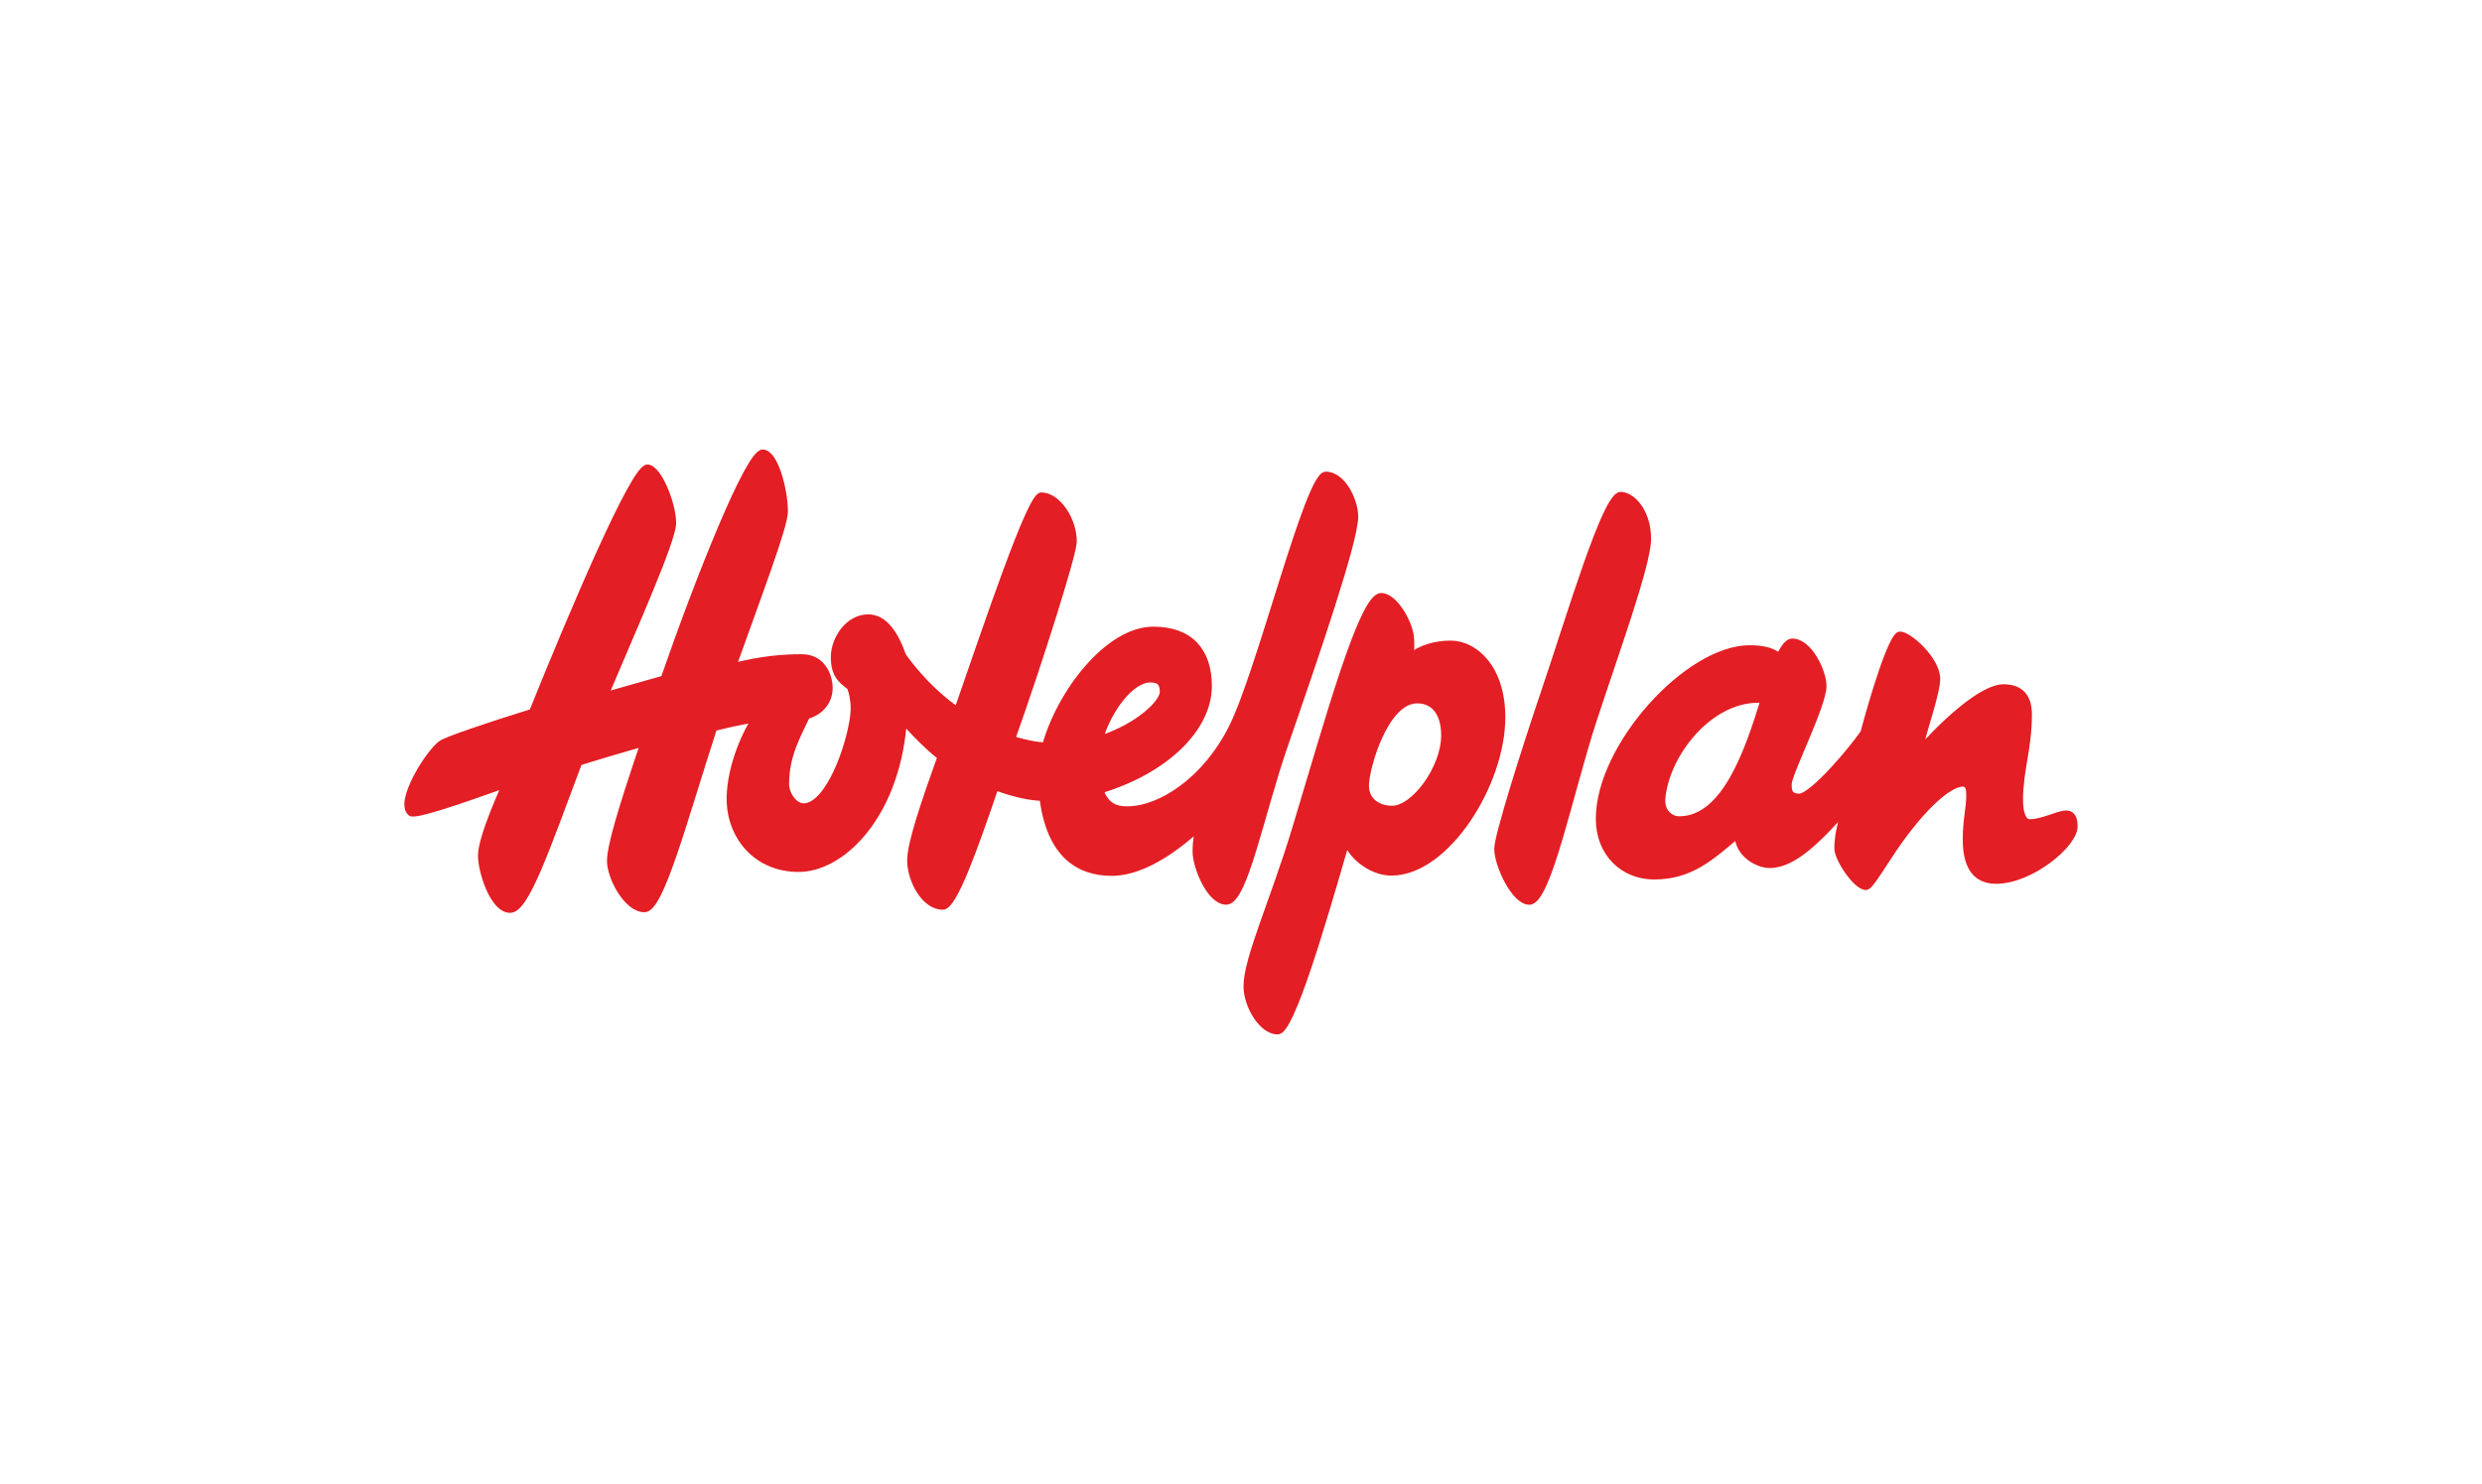 <?xml version="1.0" encoding="UTF-8"?> <svg xmlns="http://www.w3.org/2000/svg" width="189" height="113" viewBox="0 0 189 113" fill="none"><g clip-path="url(#clip0_4721_44054)"><path d="M123.411 37.701C124.257 37.701 125.488 38.922 125.488 41.047C125.488 43.005 122.967 49.889 121.32 54.942C119.556 60.351 117.875 68.668 116.458 68.668C115.315 68.668 114.022 65.86 114.022 64.643C114.022 63.682 116.064 57.192 117.648 52.519C119.59 46.785 122.264 37.701 123.411 37.701V37.701Z" fill="#E31E24"></path><path d="M123.411 37.701C124.257 37.701 125.488 38.922 125.488 41.047C125.488 43.005 122.967 49.889 121.32 54.942C119.556 60.351 117.875 68.668 116.458 68.668C115.315 68.668 114.022 65.86 114.022 64.643C114.022 63.682 116.064 57.192 117.648 52.519C119.59 46.785 122.264 37.701 123.411 37.701V37.701Z" stroke="#E31E24" stroke-width="0.478" stroke-miterlimit="1"></path><path d="M134.32 53.26C133.085 57.286 131.331 62.407 127.869 62.407C127.206 62.407 126.47 61.852 126.578 60.759C126.908 57.404 130.141 53.282 133.888 53.282C134.043 53.284 134.326 53.281 134.32 53.26ZM133.238 49.381C128.493 49.381 121.758 56.856 121.758 62.358C121.758 65.048 123.659 66.743 125.952 66.743C128.758 66.743 130.289 65.284 132.328 63.583C132.328 64.999 133.783 65.87 134.768 65.87C136.637 65.869 138.56 63.81 140.485 61.692C140.072 63.013 139.922 63.78 139.922 64.622C139.922 65.415 141.352 67.548 142.094 67.548C142.436 67.547 143.512 65.609 144.677 63.98C146.227 61.81 148.276 59.67 149.482 59.67C149.908 59.67 149.967 60.134 149.967 60.558C149.967 61.581 149.7 62.395 149.7 63.924C149.7 65.654 150.209 67.072 151.996 67.072C154.649 67.072 157.966 64.313 157.966 62.946C157.966 62.448 157.864 61.968 157.329 61.968C156.695 61.968 155.574 62.631 154.55 62.631C154.028 62.631 153.811 61.831 153.811 60.932C153.811 58.671 154.488 56.997 154.488 54.414C154.488 53.124 153.911 52.354 152.564 52.354C150.887 52.354 147.892 55.183 146.077 57.246C146.682 55.1 147.507 52.601 147.507 51.72C147.507 50.236 145.363 48.339 144.677 48.339C144.043 48.339 142.519 53.474 141.914 55.781C141.173 56.91 138.027 60.682 137.009 60.682C136.16 60.682 136.198 60.1 136.198 59.719C136.199 58.89 138.846 53.724 138.846 52.251C138.846 51.145 137.767 48.874 136.484 48.874C136.026 48.874 135.704 49.616 135.471 50.001C135.043 49.592 134.298 49.38 133.239 49.38L133.238 49.381Z" fill="#E31E24"></path><path d="M134.32 53.26C133.085 57.286 131.331 62.407 127.869 62.407C127.206 62.407 126.47 61.852 126.578 60.759C126.908 57.404 130.141 53.282 133.888 53.282C134.043 53.284 134.326 53.281 134.32 53.26ZM133.238 49.381C128.493 49.381 121.758 56.856 121.758 62.358C121.758 65.048 123.659 66.743 125.952 66.743C128.758 66.743 130.289 65.284 132.328 63.583C132.328 64.999 133.783 65.87 134.768 65.87C136.637 65.869 138.56 63.81 140.485 61.692C140.072 63.013 139.922 63.78 139.922 64.622C139.922 65.415 141.352 67.548 142.094 67.548C142.436 67.547 143.512 65.609 144.677 63.98C146.227 61.81 148.276 59.67 149.482 59.67C149.908 59.67 149.967 60.134 149.967 60.558C149.967 61.581 149.7 62.395 149.7 63.924C149.7 65.654 150.209 67.072 151.996 67.072C154.649 67.072 157.966 64.313 157.966 62.946C157.966 62.448 157.864 61.968 157.329 61.968C156.695 61.968 155.574 62.631 154.55 62.631C154.028 62.631 153.811 61.831 153.811 60.932C153.811 58.671 154.488 56.997 154.488 54.414C154.488 53.124 153.911 52.354 152.564 52.354C150.887 52.354 147.892 55.183 146.077 57.246C146.682 55.1 147.507 52.601 147.507 51.72C147.507 50.236 145.363 48.339 144.677 48.339C144.043 48.339 142.519 53.474 141.914 55.781C141.173 56.91 138.027 60.682 137.009 60.682C136.16 60.682 136.198 60.1 136.198 59.719C136.199 58.89 138.846 53.724 138.846 52.251C138.846 51.145 137.767 48.874 136.484 48.874C136.026 48.874 135.704 49.616 135.471 50.001C135.043 49.592 134.298 49.38 133.239 49.38L133.238 49.381Z" stroke="#E31E24" stroke-width="0.478" stroke-miterlimit="1"></path><path d="M102.523 64.107C100.669 70.529 98.314 78.545 97.296 78.545C96.105 78.547 94.931 76.61 94.931 75.113C94.931 73.004 96.965 68.629 98.646 63.071C101.168 54.722 103.73 45.404 105.169 45.404C106.227 45.404 107.342 47.49 107.429 48.52C107.467 48.957 107.484 49.596 107.367 50.008C108.181 49.376 109.246 49.027 110.469 49.027C112.265 49.027 114.388 50.816 114.388 54.636C114.388 59.697 110.143 66.448 105.952 66.448C104.59 66.448 103.067 65.415 102.522 64.107H102.523ZM104.004 59.833C104.004 61.008 104.944 61.604 106.007 61.604C107.694 61.604 109.981 58.502 109.981 55.998C109.981 54.401 109.274 53.329 107.913 53.329C105.463 53.329 104.005 58.502 104.005 59.833H104.004Z" fill="#E31E24"></path><path d="M102.523 64.107C100.669 70.529 98.314 78.545 97.296 78.545C96.105 78.547 94.931 76.61 94.931 75.113C94.931 73.004 96.965 68.629 98.646 63.071C101.168 54.722 103.73 45.404 105.169 45.404C106.227 45.404 107.342 47.49 107.429 48.52C107.467 48.957 107.484 49.596 107.367 50.008C108.181 49.376 109.246 49.027 110.469 49.027C112.265 49.027 114.388 50.816 114.388 54.636C114.388 59.697 110.143 66.448 105.952 66.448C104.59 66.448 103.067 65.415 102.522 64.107H102.523ZM104.004 59.833C104.004 61.008 104.944 61.604 106.007 61.604C107.694 61.604 109.981 58.502 109.981 55.998C109.981 54.401 109.274 53.329 107.913 53.329C105.463 53.329 104.005 58.502 104.005 59.833H104.004Z" stroke="#E31E24" stroke-width="0.478" stroke-miterlimit="1"></path><path d="M83.787 60.188C84.204 61.325 84.871 61.651 85.817 61.651C88.401 61.651 91.819 59.381 93.794 55.429C95.908 51.281 99.611 36.16 100.951 36.16C102.263 36.16 103.188 38.166 103.188 39.341C103.188 41.21 100.213 49.891 97.863 56.676C95.997 62.067 94.763 68.664 93.377 68.664C92.13 68.664 91.074 66.039 91.054 64.921C91.038 64.074 91.192 63.384 91.319 63.01C90.088 64.129 87.333 66.466 84.655 66.466C82.074 66.466 79.92 65.021 79.394 60.756C77.602 60.704 75.806 59.935 75.806 59.935C74.247 64.487 72.661 69.046 71.791 69.046C70.399 69.046 69.318 67.046 69.318 65.516C69.318 64.216 70.422 60.995 71.624 57.643C70.413 56.736 68.797 54.909 68.797 54.909C68.779 55.313 68.775 55.483 68.722 55.903C67.903 62.465 63.987 66.168 60.82 66.168C57.613 66.168 55.697 63.754 55.578 61.147C55.472 58.797 56.638 55.992 57.482 54.785C57.482 54.785 56.356 54.934 54.367 55.441C52.059 62.561 50.309 69.238 49.085 69.238C47.713 69.238 46.46 66.781 46.46 65.586C46.46 64.449 47.258 61.761 49.002 56.605C48.231 56.815 45.039 57.76 44.094 58.068C41.551 64.823 40.049 69.284 38.841 69.284C37.56 69.284 36.636 66.399 36.636 65.144C36.636 63.733 38.463 59.767 38.463 59.767C34.877 61.054 31.601 62.166 31.283 61.915C30.26 61.106 32.633 57.314 33.604 56.629C34.006 56.345 37.042 55.305 40.527 54.225C43.641 46.506 48.267 35.617 49.296 35.617C50.131 35.617 51.247 38.355 51.247 39.848C51.247 41.122 48.361 47.585 46.091 52.955C46.641 52.799 49.565 51.971 50.547 51.689C53.228 43.958 57.013 34.476 58.074 34.476C59.014 34.476 59.759 37.295 59.759 38.983C59.759 40.092 57.622 45.702 55.827 50.746C57.987 50.19 59.661 50.064 61.056 50.064C62.658 50.064 63.167 51.518 63.167 52.397C63.166 53.565 62.3 54.304 61.447 54.516C60.806 55.905 59.849 57.462 59.849 59.705C59.848 60.489 60.481 61.421 61.19 61.421C63.091 61.421 64.731 56.797 64.993 54.411C65.118 53.27 64.731 52.324 64.731 52.324C64.023 51.802 63.506 51.354 63.505 50.057C63.506 48.632 64.613 47.03 66.112 47.03C67.379 47.03 68.194 48.333 68.768 49.953C68.768 49.953 70.385 52.359 72.898 54.089C75.206 47.456 78.449 37.742 79.288 37.742C80.515 37.742 81.756 39.538 81.756 41.252C81.756 42.191 79.126 50.491 77.066 56.29C77.066 56.29 77.866 56.523 78.411 56.631C79.031 56.765 79.516 56.782 79.602 56.779C80.709 52.751 84.373 47.966 87.828 47.966C90.611 47.966 92.043 49.568 92.043 52.256C92.043 55.462 88.769 58.693 83.785 60.187L83.787 60.188ZM88.557 52.703C88.557 52.069 88.321 51.737 87.606 51.737C86.113 51.737 84.416 54.034 83.749 56.288C86.752 55.31 88.557 53.491 88.557 52.703Z" fill="#E31E24"></path><path d="M83.787 60.188C84.204 61.325 84.871 61.651 85.817 61.651C88.401 61.651 91.819 59.381 93.794 55.429C95.908 51.281 99.611 36.16 100.951 36.16C102.263 36.16 103.188 38.166 103.188 39.341C103.188 41.21 100.213 49.891 97.863 56.676C95.997 62.067 94.763 68.664 93.377 68.664C92.13 68.664 91.074 66.039 91.054 64.921C91.038 64.074 91.192 63.384 91.319 63.01C90.088 64.129 87.333 66.466 84.655 66.466C82.074 66.466 79.92 65.021 79.394 60.756C77.602 60.704 75.806 59.935 75.806 59.935C74.247 64.487 72.661 69.046 71.791 69.046C70.399 69.046 69.318 67.046 69.318 65.516C69.318 64.216 70.422 60.995 71.624 57.643C70.413 56.736 68.797 54.909 68.797 54.909C68.779 55.313 68.775 55.483 68.722 55.903C67.903 62.465 63.987 66.168 60.82 66.168C57.613 66.168 55.697 63.754 55.578 61.147C55.472 58.797 56.638 55.992 57.482 54.785C57.482 54.785 56.356 54.934 54.367 55.441C52.059 62.561 50.309 69.238 49.085 69.238C47.713 69.238 46.46 66.781 46.46 65.586C46.46 64.449 47.258 61.761 49.002 56.605C48.231 56.815 45.039 57.76 44.094 58.068C41.551 64.823 40.049 69.284 38.841 69.284C37.56 69.284 36.636 66.399 36.636 65.144C36.636 63.733 38.463 59.767 38.463 59.767C34.877 61.054 31.601 62.166 31.283 61.915C30.26 61.106 32.633 57.314 33.604 56.629C34.006 56.345 37.042 55.305 40.527 54.225C43.641 46.506 48.267 35.617 49.296 35.617C50.131 35.617 51.247 38.355 51.247 39.848C51.247 41.122 48.361 47.585 46.091 52.955C46.641 52.799 49.565 51.971 50.547 51.689C53.228 43.958 57.013 34.476 58.074 34.476C59.014 34.476 59.759 37.295 59.759 38.983C59.759 40.092 57.622 45.702 55.827 50.746C57.987 50.19 59.661 50.064 61.056 50.064C62.658 50.064 63.167 51.518 63.167 52.397C63.166 53.565 62.3 54.304 61.447 54.516C60.806 55.905 59.849 57.462 59.849 59.705C59.848 60.489 60.481 61.421 61.19 61.421C63.091 61.421 64.731 56.797 64.993 54.411C65.118 53.27 64.731 52.324 64.731 52.324C64.023 51.802 63.506 51.354 63.505 50.057C63.506 48.632 64.613 47.03 66.112 47.03C67.379 47.03 68.194 48.333 68.768 49.953C68.768 49.953 70.385 52.359 72.898 54.089C75.206 47.456 78.449 37.742 79.288 37.742C80.515 37.742 81.756 39.538 81.756 41.252C81.756 42.191 79.126 50.491 77.066 56.29C77.066 56.29 77.866 56.523 78.411 56.631C79.031 56.765 79.516 56.782 79.602 56.779C80.709 52.751 84.373 47.966 87.828 47.966C90.611 47.966 92.043 49.568 92.043 52.256C92.043 55.462 88.769 58.693 83.785 60.187L83.787 60.188ZM88.557 52.703C88.557 52.069 88.321 51.737 87.606 51.737C86.113 51.737 84.416 54.034 83.749 56.288C86.752 55.31 88.557 53.491 88.557 52.703Z" stroke="#E31E24" stroke-width="0.478" stroke-miterlimit="1"></path></g><defs><clipPath id="clip0_4721_44054"><rect width="127.949" height="45.479" fill="white" transform="translate(30.425 33.869)"></rect></clipPath></defs></svg> 